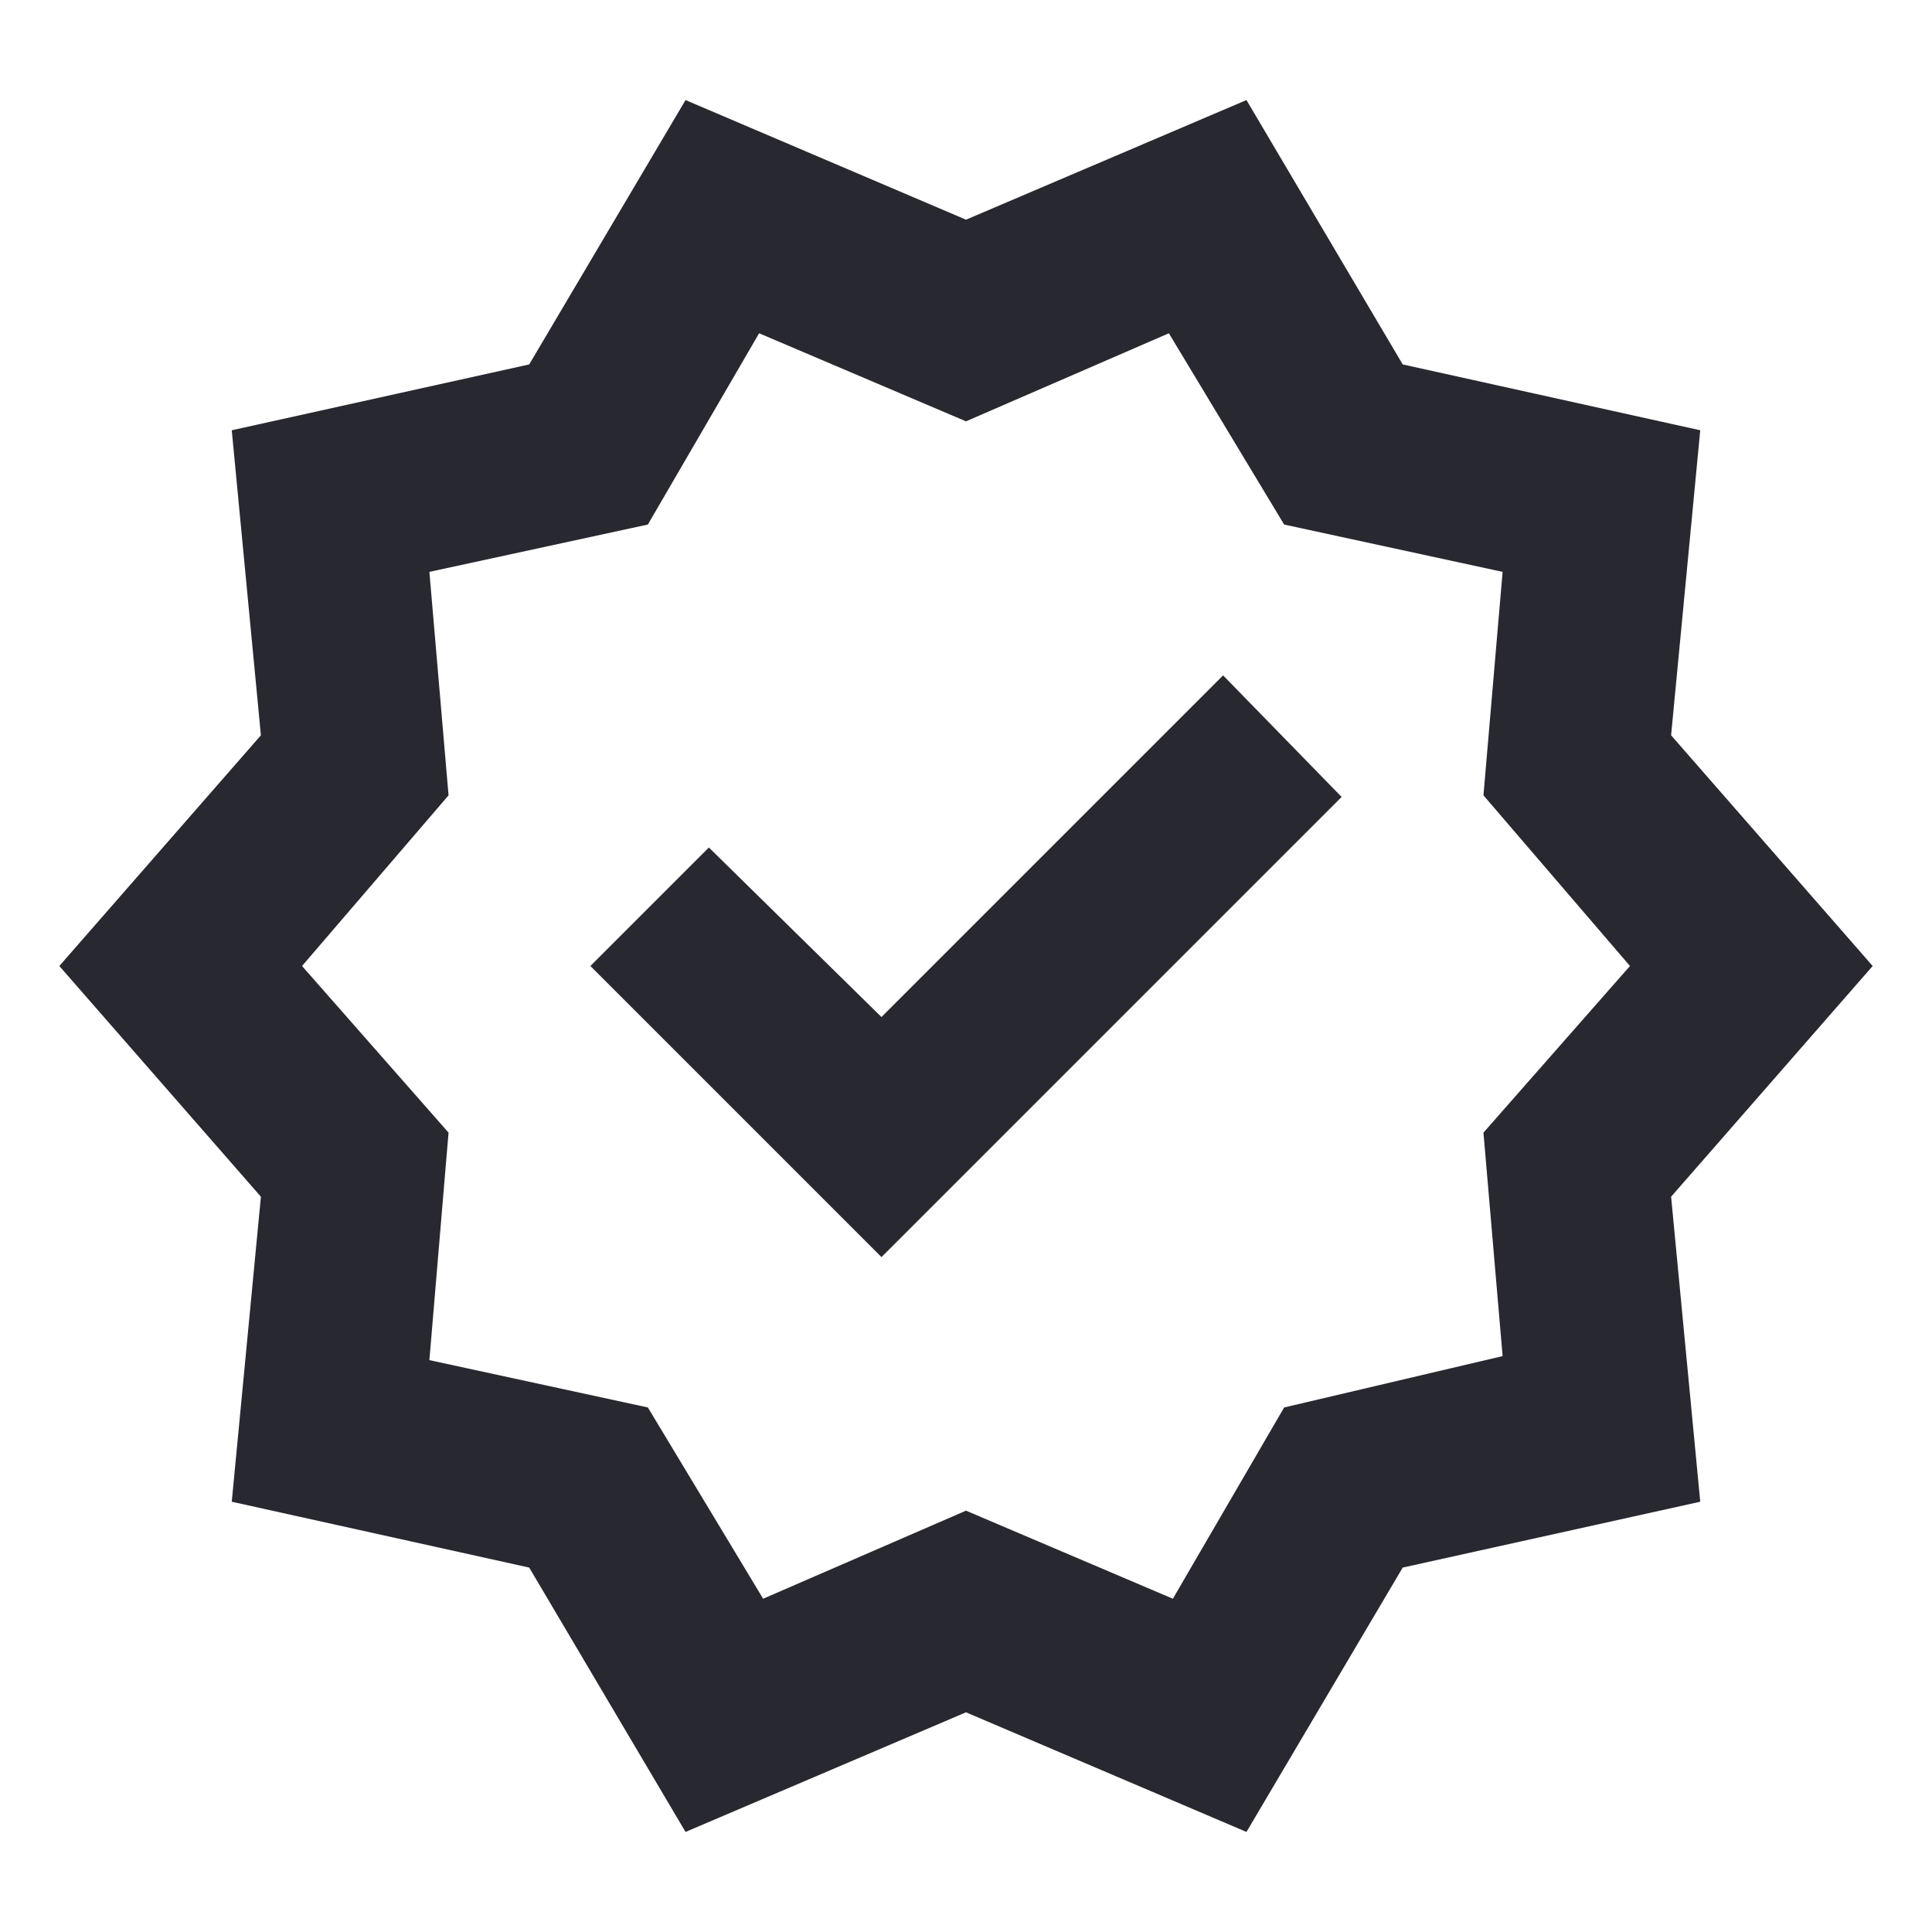 <svg width="24" height="24" viewBox="0 0 24 24" fill="none" xmlns="http://www.w3.org/2000/svg">
<path d="M8.516 22.757L6.574 19.473L2.879 18.655L3.241 14.866L0.737 12L3.241 9.134L2.879 5.345L6.574 4.527L8.516 1.243L12 2.729L15.484 1.243L17.425 4.527L21.121 5.345L20.759 9.134L23.263 12L20.759 14.866L21.121 18.655L17.425 19.473L15.484 22.757L12 21.271L8.516 22.757ZM9.48 19.86L12 18.766L14.57 19.86L15.952 17.484L18.666 16.846L18.428 14.07L20.248 12L18.428 9.88L18.666 7.104L15.952 6.516L14.52 4.14L12 5.234L9.43 4.14L8.048 6.516L5.334 7.104L5.572 9.88L3.752 12L5.572 14.07L5.334 16.896L8.048 17.484L9.48 19.86ZM10.95 15.616L16.666 9.9L15.194 8.39L10.95 12.634L8.806 10.528L7.334 12L10.95 15.616Z" fill="#282830"/>
</svg>
